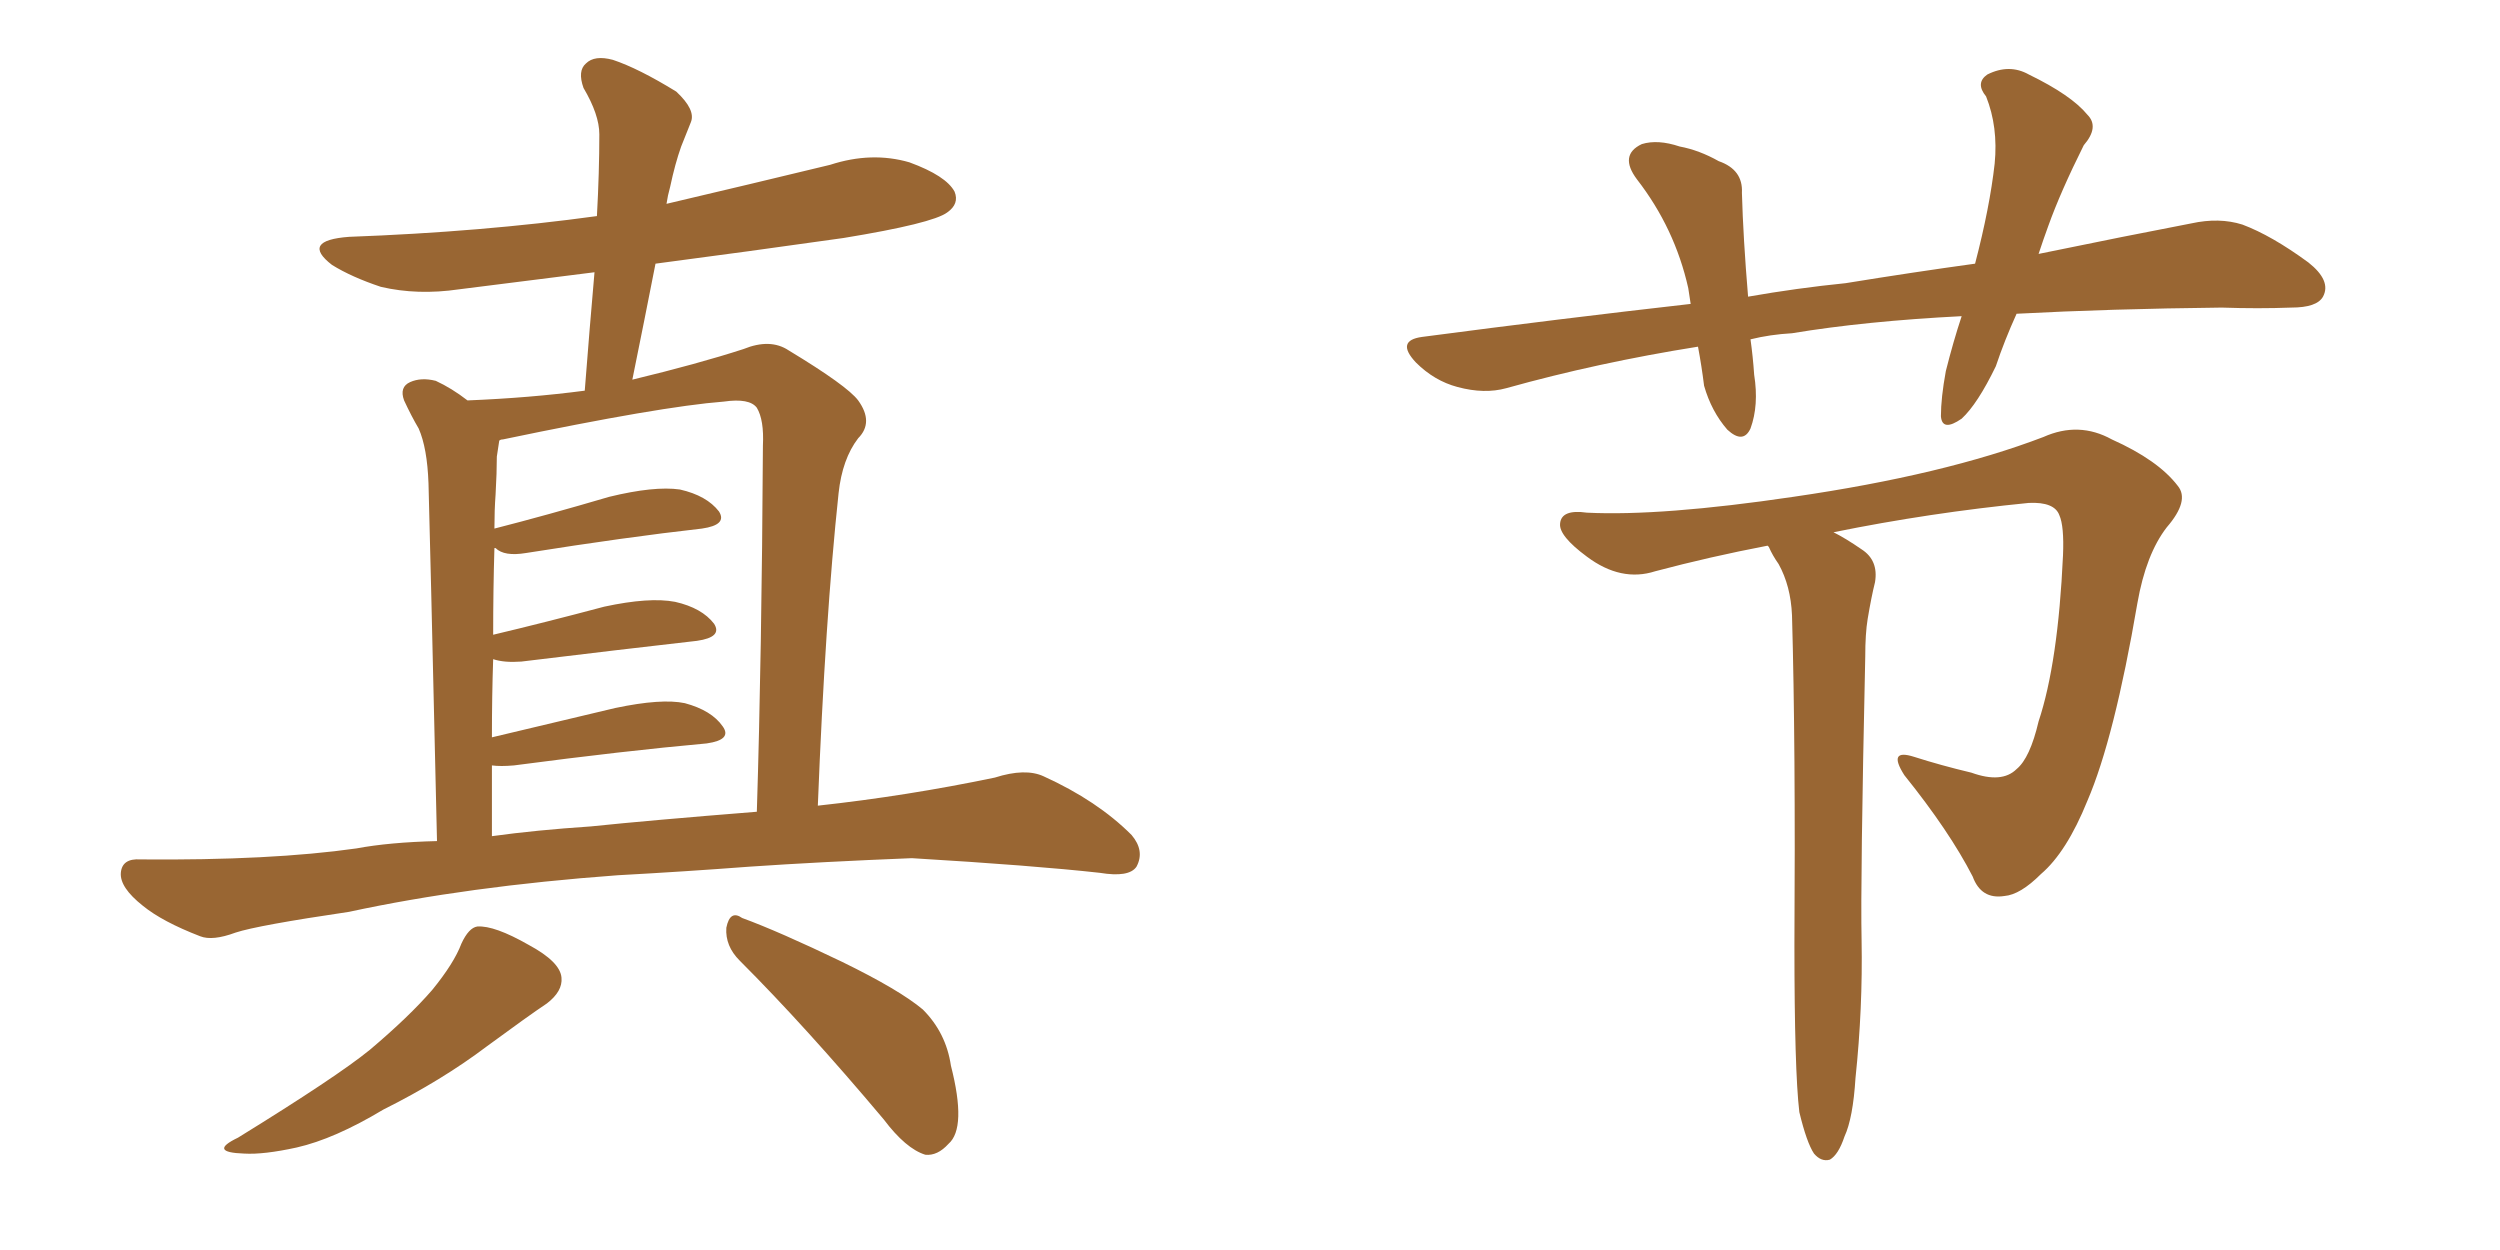 <svg xmlns="http://www.w3.org/2000/svg" xmlns:xlink="http://www.w3.org/1999/xlink" width="300" height="150"><path fill="#996633" padding="10" d="M55.37 113.23L55.37 113.23Q56.25 111.33 57.28 111.18L57.28 111.18Q59.33 111.04 63.43 113.38L63.43 113.38Q67.24 115.43 67.38 117.33L67.38 117.33Q67.53 118.95 65.63 120.41L65.63 120.41Q63.43 121.88 58.45 125.54L58.45 125.54Q53.03 129.64 46.00 133.15L46.00 133.15Q40.14 136.67 35.60 137.70L35.60 137.70Q31.64 138.57 29.30 138.43L29.30 138.43Q24.90 138.28 28.56 136.52L28.56 136.52Q40.43 129.20 44.38 125.98L44.38 125.98Q49.07 122.02 51.86 118.80L51.86 118.80Q54.49 115.58 55.37 113.23ZM88.77 115.28L88.77 115.28Q87.01 113.53 87.16 111.33L87.16 111.33Q87.60 109.13 89.06 110.16L89.06 110.16Q93.46 111.77 101.07 115.43L101.07 115.43Q107.96 118.80 110.74 121.14L110.74 121.14Q113.53 123.93 114.11 127.88L114.11 127.88Q116.02 135.35 113.82 137.26L113.82 137.26Q112.50 138.72 111.04 138.57L111.04 138.57Q108.69 137.84 106.05 134.33L106.05 134.33Q96.68 123.19 88.77 115.28ZM74.12 105.03L74.12 105.03Q56.10 106.35 41.89 109.42L41.89 109.42Q30.91 111.04 28.27 111.91L28.27 111.91Q25.49 112.94 24.02 112.35L24.02 112.35Q19.48 110.60 17.14 108.69L17.14 108.69Q14.36 106.49 14.50 104.74L14.50 104.74Q14.65 102.98 16.85 103.13L16.85 103.13Q32.52 103.27 42.77 101.81L42.77 101.81Q46.73 101.07 52.44 100.93L52.44 100.93Q51.56 62.55 51.42 58.01L51.42 58.01Q51.27 53.76 50.24 51.42L50.24 51.42Q49.37 49.95 48.49 48.05L48.49 48.05Q47.90 46.44 49.22 45.85L49.22 45.85Q50.54 45.26 52.29 45.70L52.29 45.70Q54.20 46.58 56.10 48.05L56.10 48.05Q63.57 47.75 70.17 46.88L70.17 46.88Q70.75 39.40 71.34 32.67L71.34 32.67Q63.13 33.69 55.08 34.72L55.08 34.72Q50.10 35.45 45.70 34.42L45.70 34.42Q42.19 33.25 39.84 31.79L39.84 31.79Q36.04 28.86 41.89 28.42L41.89 28.42Q57.86 27.83 71.63 25.93L71.63 25.93Q71.92 20.65 71.92 16.11L71.92 16.11Q71.92 13.77 70.02 10.55L70.02 10.55Q69.29 8.50 70.31 7.62L70.31 7.62Q71.34 6.59 73.54 7.18L73.54 7.18Q76.61 8.20 81.15 10.99L81.15 10.99Q83.50 13.18 82.91 14.65L82.91 14.65Q82.32 16.11 81.74 17.58L81.74 17.58Q81.01 19.63 80.42 22.41L80.42 22.41Q80.13 23.44 79.98 24.46L79.98 24.46Q89.94 22.12 99.61 19.78L99.61 19.78Q104.59 18.16 109.13 19.48L109.13 19.48Q113.53 21.09 114.55 23.00L114.55 23.00Q115.14 24.46 113.67 25.49L113.67 25.49Q111.91 26.81 101.22 28.56L101.22 28.56Q89.79 30.18 78.66 31.64L78.66 31.64Q77.34 38.38 75.88 45.56L75.88 45.56Q83.79 43.65 89.21 41.89L89.21 41.89Q92.43 40.58 94.63 42.04L94.63 42.04Q101.66 46.29 102.98 48.05L102.98 48.05Q104.88 50.68 102.98 52.59L102.98 52.59Q101.07 55.08 100.63 59.18L100.63 59.18Q99.02 74.27 98.14 96.68L98.14 96.68Q108.84 95.51 119.38 93.31L119.38 93.31Q123.05 92.14 125.24 93.16L125.24 93.16Q131.69 96.09 135.79 100.20L135.79 100.20Q137.40 102.10 136.38 104.00L136.38 104.00Q135.50 105.32 131.98 104.74L131.98 104.74Q124.07 103.86 109.42 102.98L109.42 102.98Q98.44 103.42 89.94 104.00L89.94 104.00Q82.18 104.59 74.12 105.03ZM70.90 99.17L70.90 99.17L70.90 99.17Q77.93 98.44 90.82 97.41L90.82 97.41Q91.41 78.52 91.55 53.47L91.55 53.47Q91.70 50.39 90.82 48.93L90.82 48.93Q89.94 47.75 86.87 48.19L86.87 48.19Q79.25 48.78 60.35 52.73L60.35 52.73Q60.06 52.73 59.91 52.88L59.91 52.88Q59.77 53.76 59.62 54.79L59.62 54.79Q59.62 56.69 59.47 59.33L59.47 59.33Q59.33 61.23 59.33 63.43L59.33 63.43Q65.63 61.82 73.10 59.62L73.10 59.62Q78.52 58.30 81.59 58.74L81.59 58.74Q84.81 59.47 86.28 61.38L86.28 61.38Q87.30 62.99 84.23 63.43L84.23 63.43Q75.15 64.45 63.13 66.36L63.13 66.36Q60.50 66.80 59.47 65.77L59.47 65.77Q59.47 65.77 59.33 65.77L59.33 65.77Q59.18 70.75 59.18 76.17L59.18 76.17Q65.33 74.71 72.51 72.80L72.51 72.80Q77.93 71.63 81.01 72.22L81.01 72.22Q84.23 72.95 85.69 74.85L85.69 74.85Q86.72 76.46 83.64 76.90L83.64 76.90Q74.56 77.93 62.55 79.39L62.55 79.39Q60.50 79.54 59.18 79.10L59.18 79.10Q59.03 83.50 59.03 88.48L59.03 88.48Q65.77 86.87 73.83 84.96L73.83 84.96Q79.39 83.79 82.18 84.38L82.18 84.38Q85.40 85.25 86.72 87.16L86.72 87.16Q87.89 88.77 84.81 89.21L84.81 89.21Q75 90.09 61.67 91.85L61.67 91.85Q60.06 91.99 59.03 91.85L59.03 91.85Q59.03 95.95 59.03 100.34L59.03 100.34Q64.31 99.61 70.90 99.17ZM241.99 37.65L241.99 37.65Q240.53 40.87 239.50 43.95L239.50 43.95Q237.30 48.49 235.40 50.24L235.40 50.24Q233.06 51.86 232.91 49.95L232.91 49.95Q232.91 47.75 233.50 44.53L233.50 44.53Q234.38 41.02 235.40 37.94L235.40 37.94Q223.83 38.53 215.04 39.99L215.04 39.99Q212.40 40.14 210.06 40.72L210.06 40.72Q210.35 42.77 210.50 44.97L210.50 44.97Q211.08 48.63 210.06 51.42L210.06 51.42Q209.18 53.32 207.28 51.56L207.28 51.56Q205.37 49.37 204.49 46.29L204.49 46.29Q204.20 43.95 203.76 41.60L203.76 41.60Q191.75 43.51 180.76 46.58L180.76 46.58Q178.13 47.31 174.90 46.44L174.90 46.44Q172.12 45.70 169.92 43.51L169.92 43.51Q167.43 40.87 170.65 40.43L170.65 40.43Q187.35 38.23 202.88 36.47L202.88 36.47Q202.73 35.45 202.59 34.57L202.59 34.57Q200.98 27.39 196.44 21.53L196.44 21.53Q194.24 18.60 197.02 17.29L197.02 17.29Q198.93 16.70 201.56 17.58L201.56 17.58Q203.91 18.02 206.25 19.34L206.25 19.34Q209.18 20.36 209.03 23.14L209.03 23.14Q209.18 28.56 209.77 35.60L209.77 35.60Q215.63 34.57 221.48 33.98L221.48 33.98Q229.54 32.67 237.01 31.64L237.01 31.64Q238.77 24.90 239.36 19.63L239.36 19.63Q239.79 15.23 238.33 11.57L238.33 11.57Q237.01 9.96 238.48 8.94L238.48 8.94Q241.11 7.62 243.46 8.94L243.46 8.94Q248.58 11.43 250.49 13.77L250.49 13.77Q251.95 15.23 250.05 17.43L250.05 17.43Q247.27 23.00 245.80 27.10L245.80 27.10Q245.21 28.71 244.63 30.47L244.63 30.47Q255.32 28.27 262.94 26.81L262.94 26.81Q266.31 26.07 269.09 26.95L269.09 26.95Q272.61 28.27 277.00 31.49L277.00 31.49Q279.79 33.69 278.76 35.60L278.76 35.60Q278.03 36.91 274.95 36.91L274.95 36.91Q271.00 37.06 266.60 36.91L266.60 36.91Q253.13 37.06 241.99 37.65ZM215.92 133.45L215.92 133.45L215.92 133.45Q215.33 128.47 215.33 113.38L215.33 113.38Q215.48 89.36 215.04 73.83L215.04 73.83Q214.89 70.31 213.43 67.68L213.43 67.68Q212.70 66.65 212.26 65.63L212.26 65.63Q212.11 65.48 212.11 65.48L212.11 65.48Q205.22 66.80 198.63 68.55L198.63 68.55Q194.53 69.87 190.43 66.80L190.43 66.80Q187.06 64.31 187.21 62.84L187.21 62.84Q187.35 61.08 190.43 61.52L190.43 61.52Q199.37 61.96 215.19 59.62L215.19 59.62Q233.35 56.98 245.21 52.44L245.21 52.44Q249.46 50.54 253.42 52.73L253.42 52.73Q258.98 55.22 261.33 58.30L261.33 58.30Q262.79 60.06 260.01 63.28L260.01 63.28Q257.52 66.50 256.49 72.36L256.49 72.36Q253.71 88.62 250.49 96.09L250.49 96.09Q248.00 102.25 244.92 104.88L244.92 104.88Q242.43 107.37 240.53 107.52L240.53 107.52Q237.74 107.96 236.72 105.18L236.72 105.18Q233.94 99.76 228.52 93.02L228.52 93.02Q226.46 89.79 229.69 90.82L229.69 90.82Q232.91 91.85 236.57 92.72L236.57 92.72Q240.23 94.04 241.99 92.29L241.99 92.29Q243.60 90.97 244.63 86.57L244.63 86.57Q246.97 79.54 247.56 66.65L247.56 66.65Q247.71 63.13 247.12 61.82L247.12 61.82Q246.53 60.21 243.46 60.35L243.46 60.35Q231.59 61.52 220.02 63.87L220.02 63.87Q221.48 64.60 223.39 65.92L223.39 65.92Q225.44 67.24 225 69.87L225 69.87Q224.56 71.63 224.12 74.27L224.12 74.27Q223.83 76.03 223.83 78.81L223.83 78.81Q223.24 105.76 223.39 112.79L223.39 112.79Q223.54 121.00 222.66 129.35L222.66 129.35Q222.36 134.18 221.34 136.38L221.34 136.38Q220.61 138.57 219.58 139.16L219.58 139.16Q218.55 139.45 217.68 138.43L217.68 138.43Q216.80 137.11 215.92 133.45Z"/></svg>